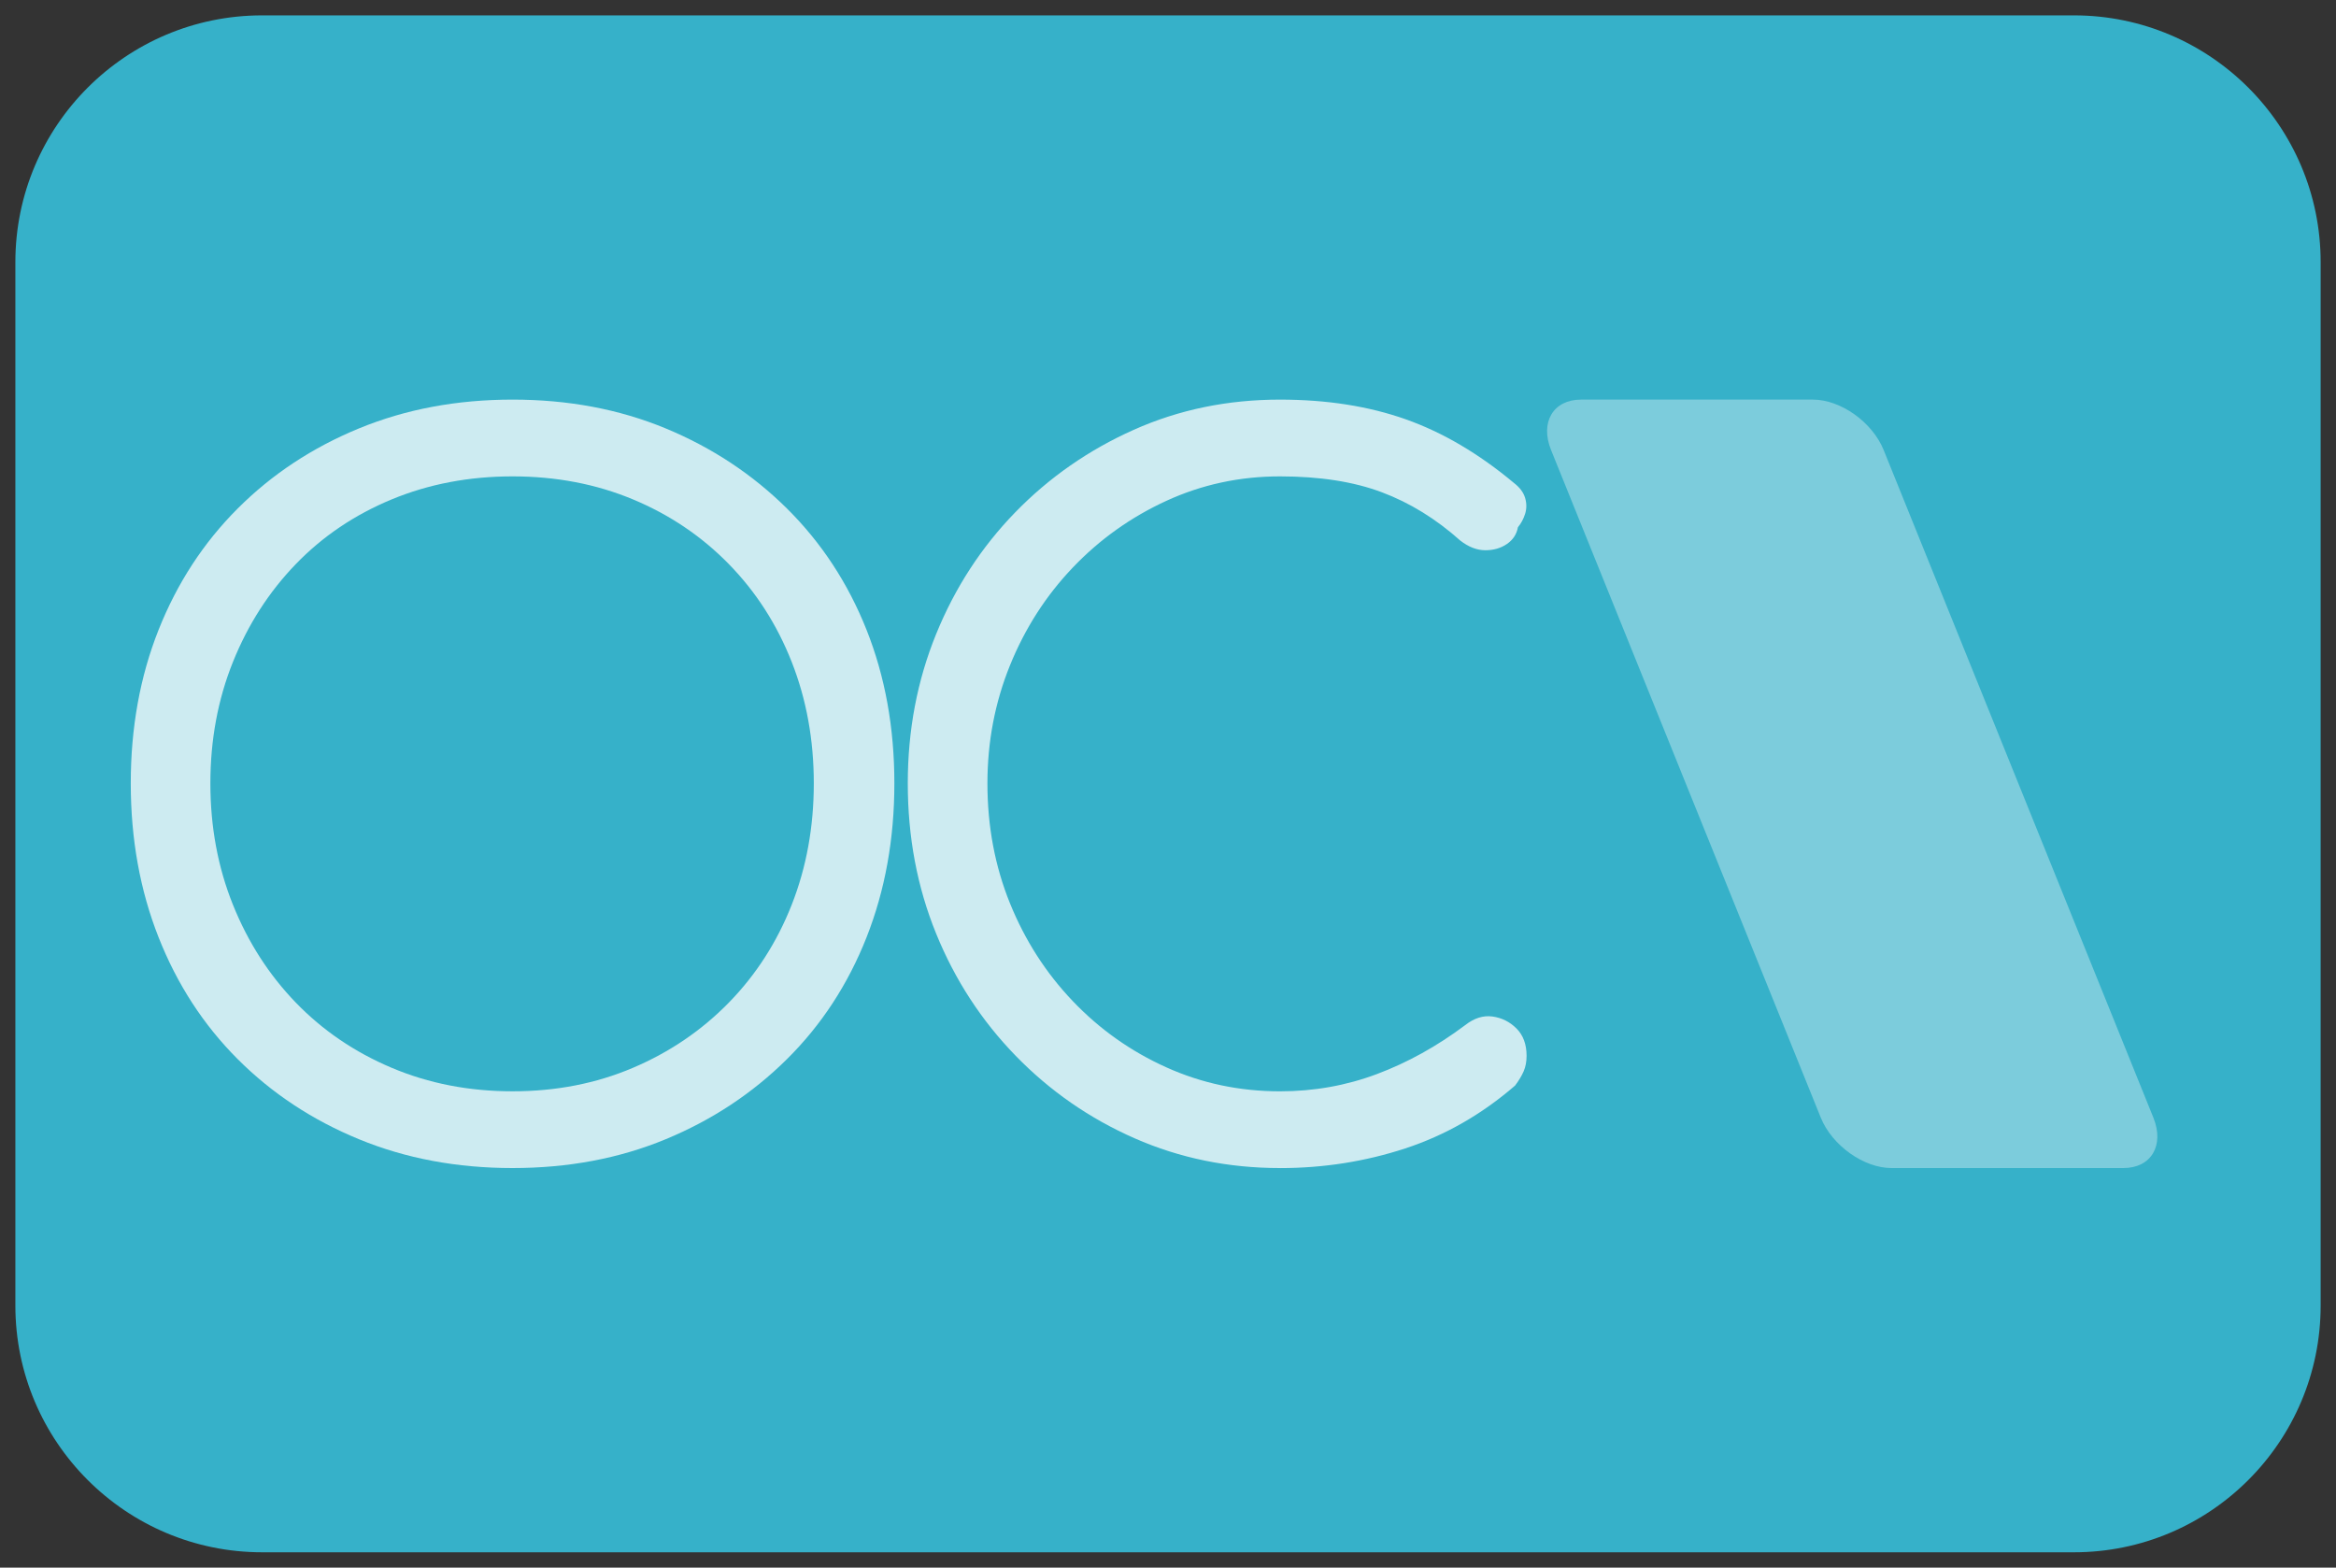 <?xml version="1.0" encoding="UTF-8"?>
<svg id="Capa_1" data-name="Capa 1" xmlns="http://www.w3.org/2000/svg" version="1.1" viewBox="0 0 152 102">
  <rect x="0" y="0" width="152" height="102" fill="#333333" stroke="none"/>
  <path d="M17.055,1h117.891c8.861,0,16.055,7.194,16.055,16.055v67.891c0,8.861-7.194,16.054-16.054,16.054H17.055c-8.861,0-16.055-7.194-16.055-16.055V17.055C1,8.194,8.194,1,17.055,1Z" fill="#36b1c9" stroke-width="0"/>
  <path d="M123.081,76h15.081c1.811,0,2.687-1.469,1.955-3.28l-17.551-43.44c-.732-1.811-2.794-3.28-4.605-3.28h-15.081c-1.811,0-2.687,1.468-1.955,3.28l17.551,43.44c.732,1.811,2.794,3.28,4.605,3.28Z" fill="#fff" fill-rule="evenodd" opacity=".35" stroke-width="0"/>
  <g opacity=".75">
    <path d="M33.352,76c-3.62,0-6.95-.624-9.987-1.873-3.038-1.248-5.671-2.985-7.896-5.212-2.227-2.226-3.943-4.869-5.15-7.928-1.208-3.059-1.81-6.398-1.81-10.019s.603-6.949,1.81-9.988c1.207-3.037,2.923-5.67,5.15-7.896,2.226-2.226,4.858-3.964,7.896-5.212,3.037-1.248,6.367-1.872,9.987-1.872s6.939.624,9.956,1.872c3.017,1.249,5.649,2.987,7.896,5.212,2.247,2.227,3.973,4.859,5.181,7.896,1.207,3.038,1.81,6.367,1.81,9.988s-.604,6.96-1.81,10.019c-1.208,3.059-2.934,5.702-5.181,7.928-2.247,2.227-4.879,3.964-7.896,5.212-3.017,1.249-6.336,1.873-9.956,1.873ZM33.352,71.006c2.83,0,5.44-.509,7.834-1.529,2.393-1.019,4.473-2.434,6.242-4.245,1.768-1.81,3.131-3.933,4.089-6.367.957-2.434,1.436-5.066,1.436-7.896s-.479-5.462-1.436-7.896c-.958-2.435-2.32-4.557-4.089-6.367-1.769-1.81-3.849-3.215-6.242-4.213-2.394-.999-5.004-1.498-7.834-1.498s-5.452.499-7.865,1.498c-2.414.999-4.494,2.403-6.242,4.213-1.748,1.81-3.111,3.933-4.089,6.367-.978,2.434-1.467,5.067-1.467,7.896s.489,5.462,1.467,7.896c.978,2.434,2.341,4.557,4.089,6.367,1.748,1.81,3.828,3.226,6.242,4.245,2.413,1.02,5.035,1.529,7.865,1.529Z" fill="#fff" stroke-width="0"/>
    <path d="M83.289,76c-3.371,0-6.523-.645-9.457-1.935-2.934-1.289-5.515-3.079-7.741-5.368-2.227-2.288-3.954-4.941-5.181-7.959-1.228-3.017-1.842-6.273-1.842-9.769,0-3.454.614-6.689,1.842-9.707,1.227-3.017,2.944-5.659,5.15-7.927,2.205-2.268,4.775-4.057,7.709-5.368,2.934-1.311,6.106-1.966,9.52-1.966,3.037,0,5.763.427,8.177,1.28,2.413.853,4.765,2.237,7.054,4.151.375.291.614.614.718.968.104.354.104.697,0,1.03-.104.334-.26.624-.468.874-.084.458-.323.822-.718,1.092-.396.271-.864.406-1.404.406s-1.083-.208-1.623-.624c-1.582-1.414-3.288-2.466-5.119-3.152-1.832-.687-4.037-1.03-6.616-1.03-2.622,0-5.088.531-7.397,1.592-2.31,1.061-4.339,2.507-6.086,4.338-1.748,1.832-3.111,3.954-4.089,6.367-.978,2.414-1.467,4.974-1.467,7.678,0,2.788.489,5.39,1.467,7.803.978,2.414,2.341,4.536,4.089,6.367,1.748,1.832,3.777,3.267,6.086,4.307,2.309,1.041,4.775,1.56,7.397,1.56,2.205,0,4.307-.374,6.304-1.123,1.998-.749,3.911-1.81,5.743-3.183.583-.458,1.175-.645,1.779-.562.603.084,1.124.343,1.561.78.437.437.656,1.03.656,1.779,0,.375-.063.708-.187.999-.125.291-.312.603-.562.936-2.164,1.873-4.547,3.236-7.147,4.089-2.601.852-5.317,1.28-8.146,1.28Z" fill="#fff" stroke-width="0"/>
  </g>
</svg>